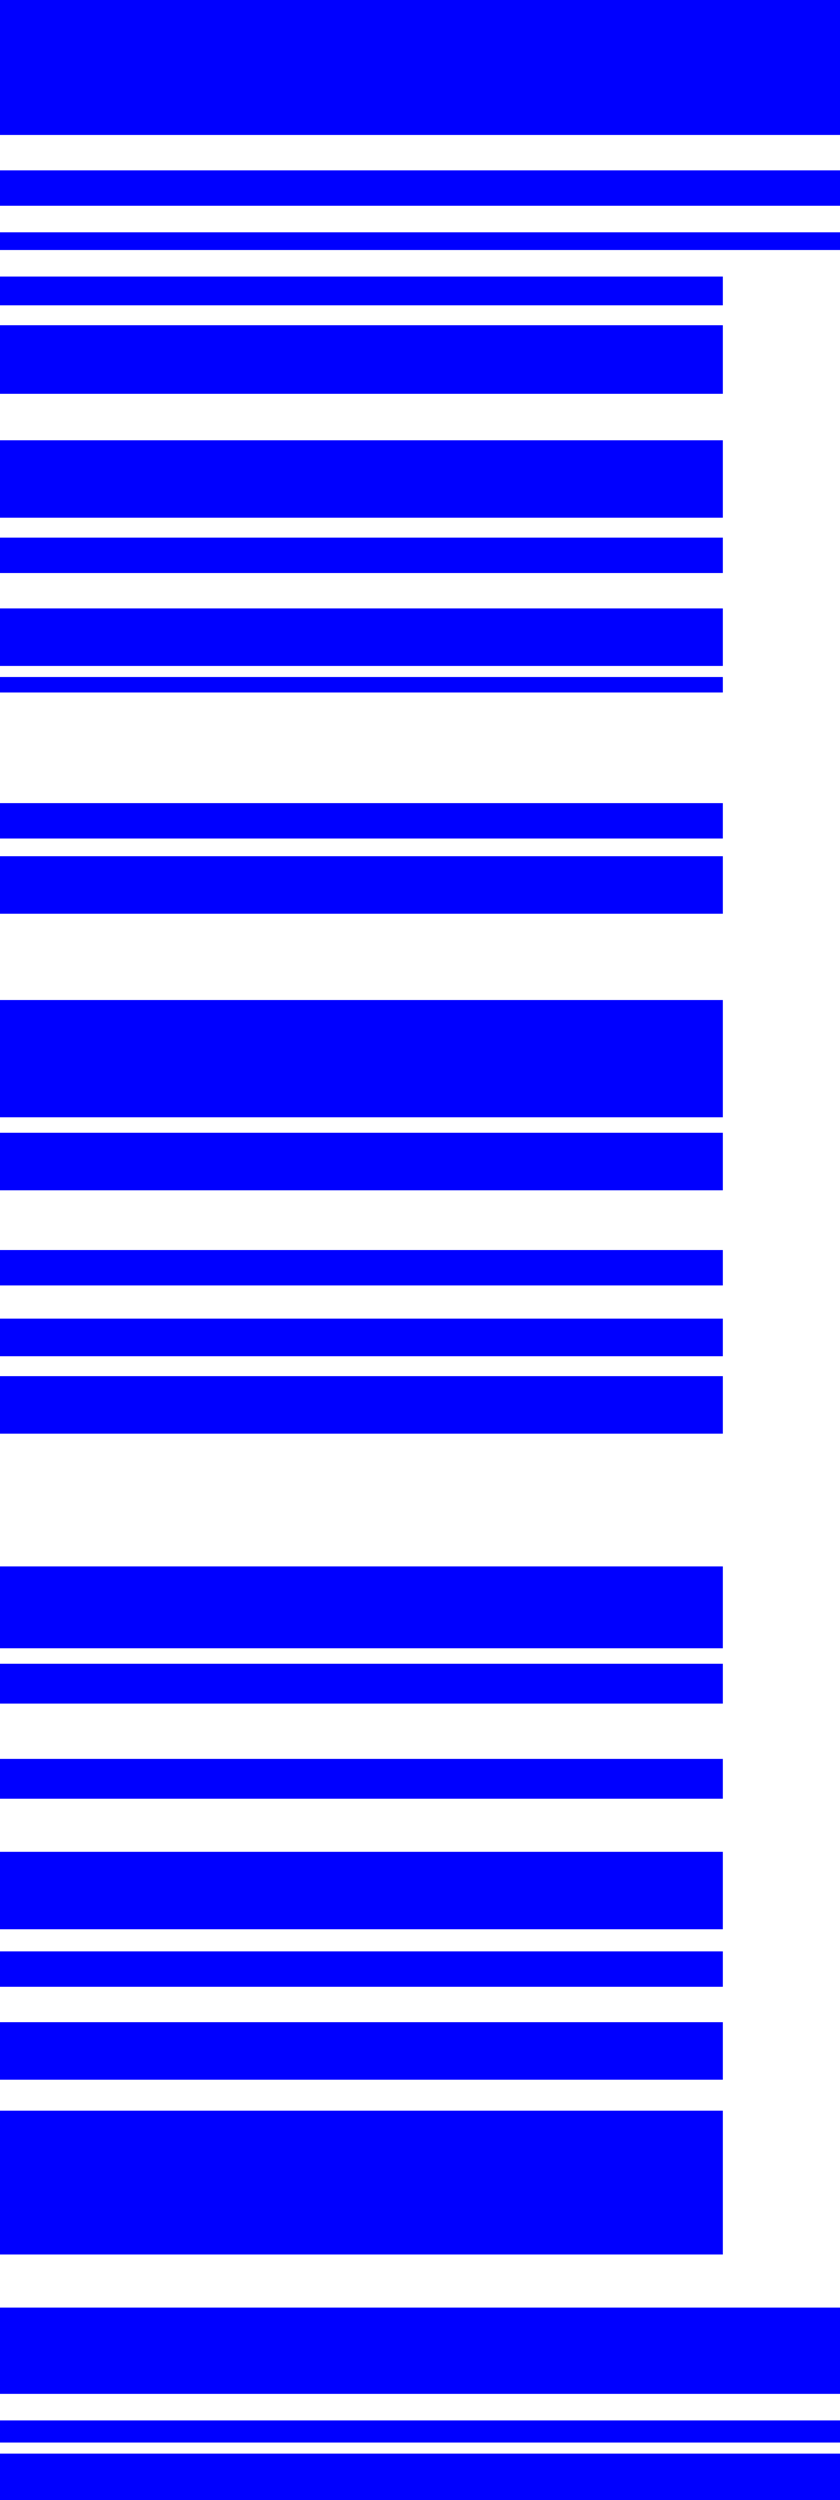 <?xml version="1.0" encoding="UTF-8"?>
<svg id="_レイヤー_1" data-name="レイヤー 1" xmlns="http://www.w3.org/2000/svg" version="1.1" viewBox="0 0 38 113">
  <defs>
    <style>
      .cls-1 {
        fill: blue;
        stroke-width: 0px;
      }
    </style>
  </defs>
  <path class="cls-1" d="M0,110.9v2.1h38v-2.1H0Z"/>
  <path class="cls-1" d="M0,104.3v3.9h38v-3.9H0Z"/>
  <path class="cls-1" d="M0,109.4v1h38v-1H0Z"/>
  <path class="cls-1" d="M0,38.7v2.6h32.7v-2.6H0Z"/>
  <path class="cls-1" d="M0,51.2v2.6h32.7v-2.6H0Z"/>
  <path class="cls-1" d="M0,62.2v2.6h32.7v-2.6H0Z"/>
  <path class="cls-1" d="M0,91.4v2.6h32.7v-2.6H0Z"/>
  <path class="cls-1" d="M0,59.6v1.7h32.7v-1.7H0Z"/>
  <path class="cls-1" d="M0,70.8v3.7h32.7v-3.7H0Z"/>
  <path class="cls-1" d="M0,45.2v5.3h32.7v-5.3H0Z"/>
  <path class="cls-1" d="M0,95.4v6.5h32.7v-6.5H0Z"/>
  <path class="cls-1" d="M0,36.3v1.6h32.7v-1.6H0Z"/>
  <path class="cls-1" d="M0,56.5v1.6h32.7v-1.6H0Z"/>
  <path class="cls-1" d="M0,88.2v1.6h32.7v-1.6H0Z"/>
  <path class="cls-1" d="M0,83.7v3.5h32.7v-3.5H0Z"/>
  <path class="cls-1" d="M0,27.5v2.6h32.7v-2.6H0Z"/>
  <path class="cls-1" d="M0,24.3v1.6h32.7v-1.6H0Z"/>
  <path class="cls-1" d="M0,19.9v3.5h32.7v-3.5H0Z"/>
  <path class="cls-1" d="M0,79.5v1.8h32.7v-1.8H0Z"/>
  <path class="cls-1" d="M0,75.2v1.8h32.7v-1.8H0Z"/>
  <path class="cls-1" d="M0,14.7v3.1h32.7v-3.1H0Z"/>
  <path class="cls-1" d="M0,30.6v.7h32.7v-.7H0Z"/>
  <path class="cls-1" d="M0,12.5v1.3h32.7v-1.3H0Z"/>
  <path class="cls-1" d="M0,0v6.1h38V0H0Z"/>
  <path class="cls-1" d="M0,7.7v1.6h38v-1.6H0Z"/>
  <path class="cls-1" d="M0,10.5v.8h38v-.8H0Z"/>
</svg>